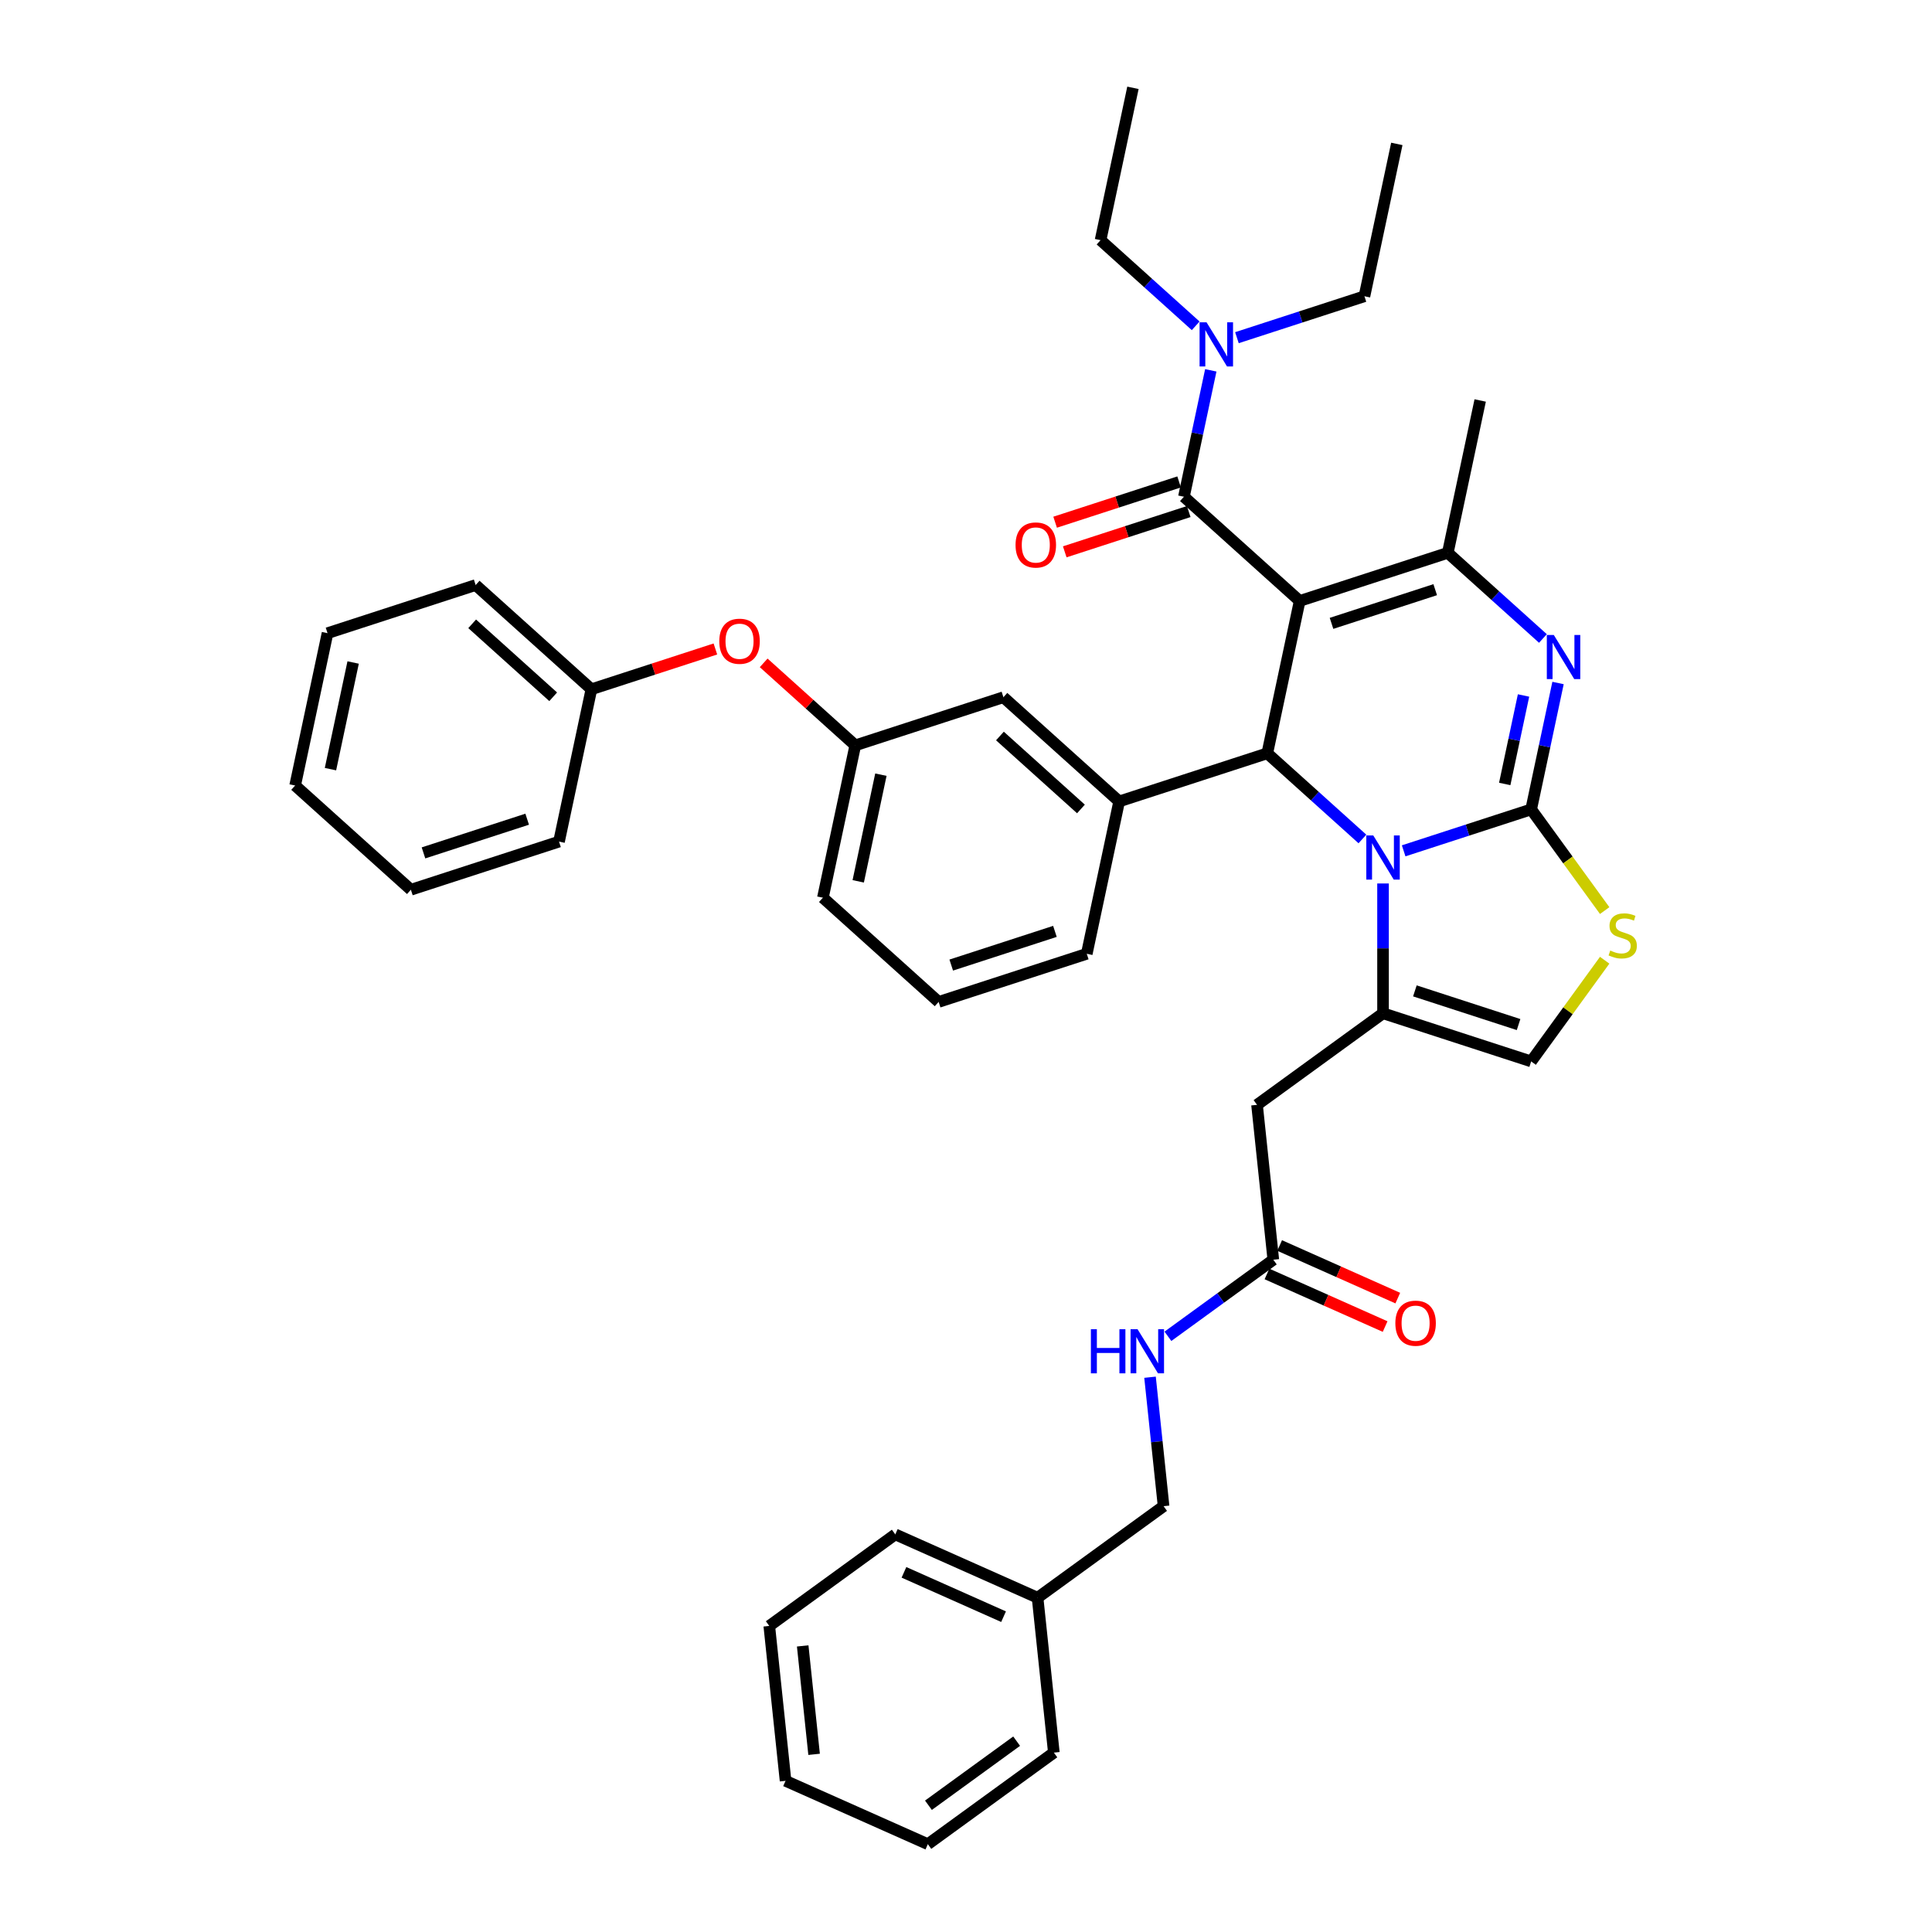 <?xml version='1.0' encoding='iso-8859-1'?>
<svg version='1.1' baseProfile='full'
              xmlns='http://www.w3.org/2000/svg'
                      xmlns:rdkit='http://www.rdkit.org/xml'
                      xmlns:xlink='http://www.w3.org/1999/xlink'
                  xml:space='preserve'
width='1000px' height='1000px' viewBox='0 0 1000 1000'>
<!-- END OF HEADER -->
<rect style='opacity:1.0;fill:#FFFFFF;stroke:none' width='1000' height='1000' x='0' y='0'> </rect>
<path class='bond-2' d='M 672.708,311.055 L 655.947,389.911' style='fill:none;fill-rule:evenodd;stroke:#000000;stroke-width:6px;stroke-linecap:butt;stroke-linejoin:miter;stroke-opacity:1' />
<path class='bond-4' d='M 672.708,311.055 L 749.38,286.142' style='fill:none;fill-rule:evenodd;stroke:#000000;stroke-width:6px;stroke-linecap:butt;stroke-linejoin:miter;stroke-opacity:1' />
<path class='bond-4' d='M 689.191,322.652 L 742.862,305.214' style='fill:none;fill-rule:evenodd;stroke:#000000;stroke-width:6px;stroke-linecap:butt;stroke-linejoin:miter;stroke-opacity:1' />
<path class='bond-6' d='M 672.708,311.055 L 612.797,257.111' style='fill:none;fill-rule:evenodd;stroke:#000000;stroke-width:6px;stroke-linecap:butt;stroke-linejoin:miter;stroke-opacity:1' />
<path class='bond-0' d='M 792.53,418.943 L 799.483,386.23' style='fill:none;fill-rule:evenodd;stroke:#000000;stroke-width:6px;stroke-linecap:butt;stroke-linejoin:miter;stroke-opacity:1' />
<path class='bond-0' d='M 799.483,386.23 L 806.436,353.517' style='fill:none;fill-rule:evenodd;stroke:#0000FF;stroke-width:6px;stroke-linecap:butt;stroke-linejoin:miter;stroke-opacity:1' />
<path class='bond-0' d='M 778.844,405.776 L 783.712,382.878' style='fill:none;fill-rule:evenodd;stroke:#000000;stroke-width:6px;stroke-linecap:butt;stroke-linejoin:miter;stroke-opacity:1' />
<path class='bond-0' d='M 783.712,382.878 L 788.579,359.979' style='fill:none;fill-rule:evenodd;stroke:#0000FF;stroke-width:6px;stroke-linecap:butt;stroke-linejoin:miter;stroke-opacity:1' />
<path class='bond-7' d='M 792.53,418.943 L 811.555,445.128' style='fill:none;fill-rule:evenodd;stroke:#000000;stroke-width:6px;stroke-linecap:butt;stroke-linejoin:miter;stroke-opacity:1' />
<path class='bond-7' d='M 811.555,445.128 L 830.58,471.314' style='fill:none;fill-rule:evenodd;stroke:#CCCC00;stroke-width:6px;stroke-linecap:butt;stroke-linejoin:miter;stroke-opacity:1' />
<path class='bond-40' d='M 792.53,418.943 L 759.53,429.665' style='fill:none;fill-rule:evenodd;stroke:#000000;stroke-width:6px;stroke-linecap:butt;stroke-linejoin:miter;stroke-opacity:1' />
<path class='bond-40' d='M 759.53,429.665 L 726.531,440.387' style='fill:none;fill-rule:evenodd;stroke:#0000FF;stroke-width:6px;stroke-linecap:butt;stroke-linejoin:miter;stroke-opacity:1' />
<path class='bond-1' d='M 705.184,434.244 L 680.565,412.077' style='fill:none;fill-rule:evenodd;stroke:#0000FF;stroke-width:6px;stroke-linecap:butt;stroke-linejoin:miter;stroke-opacity:1' />
<path class='bond-1' d='M 680.565,412.077 L 655.947,389.911' style='fill:none;fill-rule:evenodd;stroke:#000000;stroke-width:6px;stroke-linecap:butt;stroke-linejoin:miter;stroke-opacity:1' />
<path class='bond-5' d='M 715.857,457.286 L 715.857,490.879' style='fill:none;fill-rule:evenodd;stroke:#0000FF;stroke-width:6px;stroke-linecap:butt;stroke-linejoin:miter;stroke-opacity:1' />
<path class='bond-5' d='M 715.857,490.879 L 715.857,524.473' style='fill:none;fill-rule:evenodd;stroke:#000000;stroke-width:6px;stroke-linecap:butt;stroke-linejoin:miter;stroke-opacity:1' />
<path class='bond-8' d='M 655.947,389.911 L 579.274,414.823' style='fill:none;fill-rule:evenodd;stroke:#000000;stroke-width:6px;stroke-linecap:butt;stroke-linejoin:miter;stroke-opacity:1' />
<path class='bond-3' d='M 798.617,330.476 L 773.999,308.309' style='fill:none;fill-rule:evenodd;stroke:#0000FF;stroke-width:6px;stroke-linecap:butt;stroke-linejoin:miter;stroke-opacity:1' />
<path class='bond-3' d='M 773.999,308.309 L 749.38,286.142' style='fill:none;fill-rule:evenodd;stroke:#000000;stroke-width:6px;stroke-linecap:butt;stroke-linejoin:miter;stroke-opacity:1' />
<path class='bond-19' d='M 749.38,286.142 L 766.142,207.286' style='fill:none;fill-rule:evenodd;stroke:#000000;stroke-width:6px;stroke-linecap:butt;stroke-linejoin:miter;stroke-opacity:1' />
<path class='bond-9' d='M 715.857,524.473 L 650.636,571.859' style='fill:none;fill-rule:evenodd;stroke:#000000;stroke-width:6px;stroke-linecap:butt;stroke-linejoin:miter;stroke-opacity:1' />
<path class='bond-10' d='M 715.857,524.473 L 792.53,549.385' style='fill:none;fill-rule:evenodd;stroke:#000000;stroke-width:6px;stroke-linecap:butt;stroke-linejoin:miter;stroke-opacity:1' />
<path class='bond-10' d='M 732.341,512.875 L 786.011,530.314' style='fill:none;fill-rule:evenodd;stroke:#000000;stroke-width:6px;stroke-linecap:butt;stroke-linejoin:miter;stroke-opacity:1' />
<path class='bond-12' d='M 612.797,257.111 L 619.751,224.398' style='fill:none;fill-rule:evenodd;stroke:#000000;stroke-width:6px;stroke-linecap:butt;stroke-linejoin:miter;stroke-opacity:1' />
<path class='bond-12' d='M 619.751,224.398 L 626.704,191.686' style='fill:none;fill-rule:evenodd;stroke:#0000FF;stroke-width:6px;stroke-linecap:butt;stroke-linejoin:miter;stroke-opacity:1' />
<path class='bond-14' d='M 610.306,249.444 L 578.218,259.87' style='fill:none;fill-rule:evenodd;stroke:#000000;stroke-width:6px;stroke-linecap:butt;stroke-linejoin:miter;stroke-opacity:1' />
<path class='bond-14' d='M 578.218,259.87 L 546.13,270.296' style='fill:none;fill-rule:evenodd;stroke:#FF0000;stroke-width:6px;stroke-linecap:butt;stroke-linejoin:miter;stroke-opacity:1' />
<path class='bond-14' d='M 615.289,264.778 L 583.2,275.204' style='fill:none;fill-rule:evenodd;stroke:#000000;stroke-width:6px;stroke-linecap:butt;stroke-linejoin:miter;stroke-opacity:1' />
<path class='bond-14' d='M 583.2,275.204 L 551.112,285.63' style='fill:none;fill-rule:evenodd;stroke:#FF0000;stroke-width:6px;stroke-linecap:butt;stroke-linejoin:miter;stroke-opacity:1' />
<path class='bond-41' d='M 830.58,497.013 L 811.555,523.199' style='fill:none;fill-rule:evenodd;stroke:#CCCC00;stroke-width:6px;stroke-linecap:butt;stroke-linejoin:miter;stroke-opacity:1' />
<path class='bond-41' d='M 811.555,523.199 L 792.53,549.385' style='fill:none;fill-rule:evenodd;stroke:#000000;stroke-width:6px;stroke-linecap:butt;stroke-linejoin:miter;stroke-opacity:1' />
<path class='bond-13' d='M 579.274,414.823 L 519.364,360.879' style='fill:none;fill-rule:evenodd;stroke:#000000;stroke-width:6px;stroke-linecap:butt;stroke-linejoin:miter;stroke-opacity:1' />
<path class='bond-13' d='M 559.499,418.714 L 517.562,380.953' style='fill:none;fill-rule:evenodd;stroke:#000000;stroke-width:6px;stroke-linecap:butt;stroke-linejoin:miter;stroke-opacity:1' />
<path class='bond-22' d='M 579.274,414.823 L 562.513,493.679' style='fill:none;fill-rule:evenodd;stroke:#000000;stroke-width:6px;stroke-linecap:butt;stroke-linejoin:miter;stroke-opacity:1' />
<path class='bond-11' d='M 650.636,571.859 L 659.063,652.035' style='fill:none;fill-rule:evenodd;stroke:#000000;stroke-width:6px;stroke-linecap:butt;stroke-linejoin:miter;stroke-opacity:1' />
<path class='bond-15' d='M 659.063,652.035 L 631.789,671.85' style='fill:none;fill-rule:evenodd;stroke:#000000;stroke-width:6px;stroke-linecap:butt;stroke-linejoin:miter;stroke-opacity:1' />
<path class='bond-15' d='M 631.789,671.85 L 604.516,691.666' style='fill:none;fill-rule:evenodd;stroke:#0000FF;stroke-width:6px;stroke-linecap:butt;stroke-linejoin:miter;stroke-opacity:1' />
<path class='bond-17' d='M 655.784,659.4 L 686.36,673.013' style='fill:none;fill-rule:evenodd;stroke:#000000;stroke-width:6px;stroke-linecap:butt;stroke-linejoin:miter;stroke-opacity:1' />
<path class='bond-17' d='M 686.36,673.013 L 716.936,686.627' style='fill:none;fill-rule:evenodd;stroke:#FF0000;stroke-width:6px;stroke-linecap:butt;stroke-linejoin:miter;stroke-opacity:1' />
<path class='bond-17' d='M 662.342,644.67 L 692.918,658.284' style='fill:none;fill-rule:evenodd;stroke:#000000;stroke-width:6px;stroke-linecap:butt;stroke-linejoin:miter;stroke-opacity:1' />
<path class='bond-17' d='M 692.918,658.284 L 723.494,671.897' style='fill:none;fill-rule:evenodd;stroke:#FF0000;stroke-width:6px;stroke-linecap:butt;stroke-linejoin:miter;stroke-opacity:1' />
<path class='bond-25' d='M 618.885,168.644 L 594.266,146.477' style='fill:none;fill-rule:evenodd;stroke:#0000FF;stroke-width:6px;stroke-linecap:butt;stroke-linejoin:miter;stroke-opacity:1' />
<path class='bond-25' d='M 594.266,146.477 L 569.648,124.311' style='fill:none;fill-rule:evenodd;stroke:#000000;stroke-width:6px;stroke-linecap:butt;stroke-linejoin:miter;stroke-opacity:1' />
<path class='bond-26' d='M 640.233,174.786 L 673.232,164.064' style='fill:none;fill-rule:evenodd;stroke:#0000FF;stroke-width:6px;stroke-linecap:butt;stroke-linejoin:miter;stroke-opacity:1' />
<path class='bond-26' d='M 673.232,164.064 L 706.231,153.342' style='fill:none;fill-rule:evenodd;stroke:#000000;stroke-width:6px;stroke-linecap:butt;stroke-linejoin:miter;stroke-opacity:1' />
<path class='bond-16' d='M 519.364,360.879 L 442.692,385.792' style='fill:none;fill-rule:evenodd;stroke:#000000;stroke-width:6px;stroke-linecap:butt;stroke-linejoin:miter;stroke-opacity:1' />
<path class='bond-20' d='M 595.253,712.852 L 598.761,746.225' style='fill:none;fill-rule:evenodd;stroke:#0000FF;stroke-width:6px;stroke-linecap:butt;stroke-linejoin:miter;stroke-opacity:1' />
<path class='bond-20' d='M 598.761,746.225 L 602.269,779.597' style='fill:none;fill-rule:evenodd;stroke:#000000;stroke-width:6px;stroke-linecap:butt;stroke-linejoin:miter;stroke-opacity:1' />
<path class='bond-18' d='M 442.692,385.792 L 418.984,364.445' style='fill:none;fill-rule:evenodd;stroke:#000000;stroke-width:6px;stroke-linecap:butt;stroke-linejoin:miter;stroke-opacity:1' />
<path class='bond-18' d='M 418.984,364.445 L 395.277,343.099' style='fill:none;fill-rule:evenodd;stroke:#FF0000;stroke-width:6px;stroke-linecap:butt;stroke-linejoin:miter;stroke-opacity:1' />
<path class='bond-27' d='M 442.692,385.792 L 425.93,464.648' style='fill:none;fill-rule:evenodd;stroke:#000000;stroke-width:6px;stroke-linecap:butt;stroke-linejoin:miter;stroke-opacity:1' />
<path class='bond-27' d='M 455.949,400.972 L 444.216,456.172' style='fill:none;fill-rule:evenodd;stroke:#000000;stroke-width:6px;stroke-linecap:butt;stroke-linejoin:miter;stroke-opacity:1' />
<path class='bond-21' d='M 370.285,335.908 L 338.197,346.334' style='fill:none;fill-rule:evenodd;stroke:#FF0000;stroke-width:6px;stroke-linecap:butt;stroke-linejoin:miter;stroke-opacity:1' />
<path class='bond-21' d='M 338.197,346.334 L 306.109,356.76' style='fill:none;fill-rule:evenodd;stroke:#000000;stroke-width:6px;stroke-linecap:butt;stroke-linejoin:miter;stroke-opacity:1' />
<path class='bond-23' d='M 602.269,779.597 L 537.047,826.983' style='fill:none;fill-rule:evenodd;stroke:#000000;stroke-width:6px;stroke-linecap:butt;stroke-linejoin:miter;stroke-opacity:1' />
<path class='bond-28' d='M 306.109,356.76 L 246.198,302.816' style='fill:none;fill-rule:evenodd;stroke:#000000;stroke-width:6px;stroke-linecap:butt;stroke-linejoin:miter;stroke-opacity:1' />
<path class='bond-28' d='M 286.333,360.651 L 244.396,322.89' style='fill:none;fill-rule:evenodd;stroke:#000000;stroke-width:6px;stroke-linecap:butt;stroke-linejoin:miter;stroke-opacity:1' />
<path class='bond-29' d='M 306.109,356.76 L 289.347,435.616' style='fill:none;fill-rule:evenodd;stroke:#000000;stroke-width:6px;stroke-linecap:butt;stroke-linejoin:miter;stroke-opacity:1' />
<path class='bond-24' d='M 562.513,493.679 L 485.841,518.592' style='fill:none;fill-rule:evenodd;stroke:#000000;stroke-width:6px;stroke-linecap:butt;stroke-linejoin:miter;stroke-opacity:1' />
<path class='bond-24' d='M 546.03,482.082 L 492.359,499.52' style='fill:none;fill-rule:evenodd;stroke:#000000;stroke-width:6px;stroke-linecap:butt;stroke-linejoin:miter;stroke-opacity:1' />
<path class='bond-30' d='M 537.047,826.983 L 463.399,794.193' style='fill:none;fill-rule:evenodd;stroke:#000000;stroke-width:6px;stroke-linecap:butt;stroke-linejoin:miter;stroke-opacity:1' />
<path class='bond-30' d='M 519.442,836.794 L 467.888,813.841' style='fill:none;fill-rule:evenodd;stroke:#000000;stroke-width:6px;stroke-linecap:butt;stroke-linejoin:miter;stroke-opacity:1' />
<path class='bond-31' d='M 537.047,826.983 L 545.474,907.159' style='fill:none;fill-rule:evenodd;stroke:#000000;stroke-width:6px;stroke-linecap:butt;stroke-linejoin:miter;stroke-opacity:1' />
<path class='bond-42' d='M 485.841,518.592 L 425.93,464.648' style='fill:none;fill-rule:evenodd;stroke:#000000;stroke-width:6px;stroke-linecap:butt;stroke-linejoin:miter;stroke-opacity:1' />
<path class='bond-32' d='M 569.648,124.311 L 586.409,45.455' style='fill:none;fill-rule:evenodd;stroke:#000000;stroke-width:6px;stroke-linecap:butt;stroke-linejoin:miter;stroke-opacity:1' />
<path class='bond-33' d='M 706.231,153.342 L 722.992,74.486' style='fill:none;fill-rule:evenodd;stroke:#000000;stroke-width:6px;stroke-linecap:butt;stroke-linejoin:miter;stroke-opacity:1' />
<path class='bond-35' d='M 246.198,302.816 L 169.526,327.728' style='fill:none;fill-rule:evenodd;stroke:#000000;stroke-width:6px;stroke-linecap:butt;stroke-linejoin:miter;stroke-opacity:1' />
<path class='bond-34' d='M 289.347,435.616 L 212.675,460.528' style='fill:none;fill-rule:evenodd;stroke:#000000;stroke-width:6px;stroke-linecap:butt;stroke-linejoin:miter;stroke-opacity:1' />
<path class='bond-34' d='M 272.864,424.019 L 219.193,441.457' style='fill:none;fill-rule:evenodd;stroke:#000000;stroke-width:6px;stroke-linecap:butt;stroke-linejoin:miter;stroke-opacity:1' />
<path class='bond-36' d='M 463.399,794.193 L 398.178,841.579' style='fill:none;fill-rule:evenodd;stroke:#000000;stroke-width:6px;stroke-linecap:butt;stroke-linejoin:miter;stroke-opacity:1' />
<path class='bond-37' d='M 545.474,907.159 L 480.253,954.545' style='fill:none;fill-rule:evenodd;stroke:#000000;stroke-width:6px;stroke-linecap:butt;stroke-linejoin:miter;stroke-opacity:1' />
<path class='bond-37' d='M 526.214,901.223 L 480.559,934.393' style='fill:none;fill-rule:evenodd;stroke:#000000;stroke-width:6px;stroke-linecap:butt;stroke-linejoin:miter;stroke-opacity:1' />
<path class='bond-38' d='M 212.675,460.528 L 152.764,406.585' style='fill:none;fill-rule:evenodd;stroke:#000000;stroke-width:6px;stroke-linecap:butt;stroke-linejoin:miter;stroke-opacity:1' />
<path class='bond-43' d='M 169.526,327.728 L 152.764,406.585' style='fill:none;fill-rule:evenodd;stroke:#000000;stroke-width:6px;stroke-linecap:butt;stroke-linejoin:miter;stroke-opacity:1' />
<path class='bond-43' d='M 182.783,342.909 L 171.05,398.108' style='fill:none;fill-rule:evenodd;stroke:#000000;stroke-width:6px;stroke-linecap:butt;stroke-linejoin:miter;stroke-opacity:1' />
<path class='bond-44' d='M 398.178,841.579 L 406.605,921.755' style='fill:none;fill-rule:evenodd;stroke:#000000;stroke-width:6px;stroke-linecap:butt;stroke-linejoin:miter;stroke-opacity:1' />
<path class='bond-44' d='M 415.477,851.92 L 421.376,908.043' style='fill:none;fill-rule:evenodd;stroke:#000000;stroke-width:6px;stroke-linecap:butt;stroke-linejoin:miter;stroke-opacity:1' />
<path class='bond-39' d='M 480.253,954.545 L 406.605,921.755' style='fill:none;fill-rule:evenodd;stroke:#000000;stroke-width:6px;stroke-linecap:butt;stroke-linejoin:miter;stroke-opacity:1' />
<path  class='atom-2' d='M 710.811 432.439
L 718.292 444.532
Q 719.034 445.725, 720.227 447.886
Q 721.42 450.046, 721.485 450.175
L 721.485 432.439
L 724.516 432.439
L 724.516 455.27
L 721.388 455.27
L 713.358 442.049
Q 712.423 440.501, 711.423 438.728
Q 710.456 436.954, 710.166 436.406
L 710.166 455.27
L 707.199 455.27
L 707.199 432.439
L 710.811 432.439
' fill='#0000FF'/>
<path  class='atom-4' d='M 804.244 328.671
L 811.726 340.764
Q 812.467 341.957, 813.66 344.117
Q 814.854 346.278, 814.918 346.407
L 814.918 328.671
L 817.949 328.671
L 817.949 351.502
L 814.821 351.502
L 806.792 338.28
Q 805.857 336.733, 804.857 334.959
Q 803.89 333.185, 803.599 332.637
L 803.599 351.502
L 800.633 351.502
L 800.633 328.671
L 804.244 328.671
' fill='#0000FF'/>
<path  class='atom-8' d='M 833.466 492
Q 833.724 492.097, 834.788 492.548
Q 835.852 492.999, 837.013 493.29
Q 838.206 493.548, 839.367 493.548
Q 841.528 493.548, 842.786 492.516
Q 844.043 491.452, 844.043 489.614
Q 844.043 488.356, 843.398 487.582
Q 842.786 486.808, 841.818 486.389
Q 840.851 485.97, 839.238 485.486
Q 837.207 484.873, 835.981 484.293
Q 834.788 483.712, 833.918 482.487
Q 833.079 481.261, 833.079 479.198
Q 833.079 476.328, 835.014 474.554
Q 836.981 472.78, 840.851 472.78
Q 843.495 472.78, 846.494 474.038
L 845.752 476.521
Q 843.011 475.393, 840.947 475.393
Q 838.722 475.393, 837.497 476.328
Q 836.272 477.231, 836.304 478.811
Q 836.304 480.036, 836.917 480.778
Q 837.562 481.519, 838.464 481.939
Q 839.4 482.358, 840.947 482.842
Q 843.011 483.487, 844.237 484.131
Q 845.462 484.776, 846.333 486.099
Q 847.236 487.388, 847.236 489.614
Q 847.236 492.774, 845.107 494.483
Q 843.011 496.16, 839.496 496.16
Q 837.465 496.16, 835.917 495.708
Q 834.401 495.289, 832.595 494.547
L 833.466 492
' fill='#CCCC00'/>
<path  class='atom-13' d='M 624.512 166.839
L 631.993 178.932
Q 632.735 180.125, 633.928 182.286
Q 635.121 184.446, 635.186 184.575
L 635.186 166.839
L 638.217 166.839
L 638.217 189.67
L 635.089 189.67
L 627.06 176.449
Q 626.124 174.901, 625.125 173.127
Q 624.157 171.354, 623.867 170.806
L 623.867 189.67
L 620.9 189.67
L 620.9 166.839
L 624.512 166.839
' fill='#0000FF'/>
<path  class='atom-15' d='M 525.645 282.088
Q 525.645 276.606, 528.354 273.542
Q 531.062 270.479, 536.125 270.479
Q 541.188 270.479, 543.897 273.542
Q 546.605 276.606, 546.605 282.088
Q 546.605 287.634, 543.864 290.794
Q 541.123 293.922, 536.125 293.922
Q 531.095 293.922, 528.354 290.794
Q 525.645 287.666, 525.645 282.088
M 536.125 291.343
Q 539.608 291.343, 541.478 289.021
Q 543.381 286.667, 543.381 282.088
Q 543.381 277.605, 541.478 275.348
Q 539.608 273.058, 536.125 273.058
Q 532.642 273.058, 530.74 275.316
Q 528.87 277.573, 528.87 282.088
Q 528.87 286.699, 530.74 289.021
Q 532.642 291.343, 536.125 291.343
' fill='#FF0000'/>
<path  class='atom-16' d='M 564.642 688.005
L 567.738 688.005
L 567.738 697.712
L 579.411 697.712
L 579.411 688.005
L 582.507 688.005
L 582.507 710.836
L 579.411 710.836
L 579.411 700.292
L 567.738 700.292
L 567.738 710.836
L 564.642 710.836
L 564.642 688.005
' fill='#0000FF'/>
<path  class='atom-16' d='M 588.795 688.005
L 596.276 700.098
Q 597.018 701.291, 598.211 703.452
Q 599.404 705.612, 599.469 705.741
L 599.469 688.005
L 602.5 688.005
L 602.5 710.836
L 599.372 710.836
L 591.343 697.615
Q 590.407 696.067, 589.408 694.294
Q 588.44 692.52, 588.15 691.972
L 588.15 710.836
L 585.183 710.836
L 585.183 688.005
L 588.795 688.005
' fill='#0000FF'/>
<path  class='atom-18' d='M 722.231 684.89
Q 722.231 679.408, 724.94 676.344
Q 727.648 673.281, 732.711 673.281
Q 737.774 673.281, 740.483 676.344
Q 743.191 679.408, 743.191 684.89
Q 743.191 690.436, 740.45 693.596
Q 737.709 696.724, 732.711 696.724
Q 727.681 696.724, 724.94 693.596
Q 722.231 690.468, 722.231 684.89
M 732.711 694.145
Q 736.194 694.145, 738.064 691.823
Q 739.967 689.469, 739.967 684.89
Q 739.967 680.407, 738.064 678.15
Q 736.194 675.86, 732.711 675.86
Q 729.228 675.86, 727.326 678.118
Q 725.456 680.375, 725.456 684.89
Q 725.456 689.501, 727.326 691.823
Q 729.228 694.145, 732.711 694.145
' fill='#FF0000'/>
<path  class='atom-19' d='M 372.3 331.912
Q 372.3 326.43, 375.009 323.367
Q 377.718 320.303, 382.781 320.303
Q 387.844 320.303, 390.552 323.367
Q 393.261 326.43, 393.261 331.912
Q 393.261 337.459, 390.52 340.619
Q 387.779 343.747, 382.781 343.747
Q 377.75 343.747, 375.009 340.619
Q 372.3 337.491, 372.3 331.912
M 382.781 341.167
Q 386.263 341.167, 388.134 338.845
Q 390.036 336.491, 390.036 331.912
Q 390.036 327.43, 388.134 325.173
Q 386.263 322.883, 382.781 322.883
Q 379.298 322.883, 377.396 325.14
Q 375.525 327.398, 375.525 331.912
Q 375.525 336.524, 377.396 338.845
Q 379.298 341.167, 382.781 341.167
' fill='#FF0000'/>
</svg>
